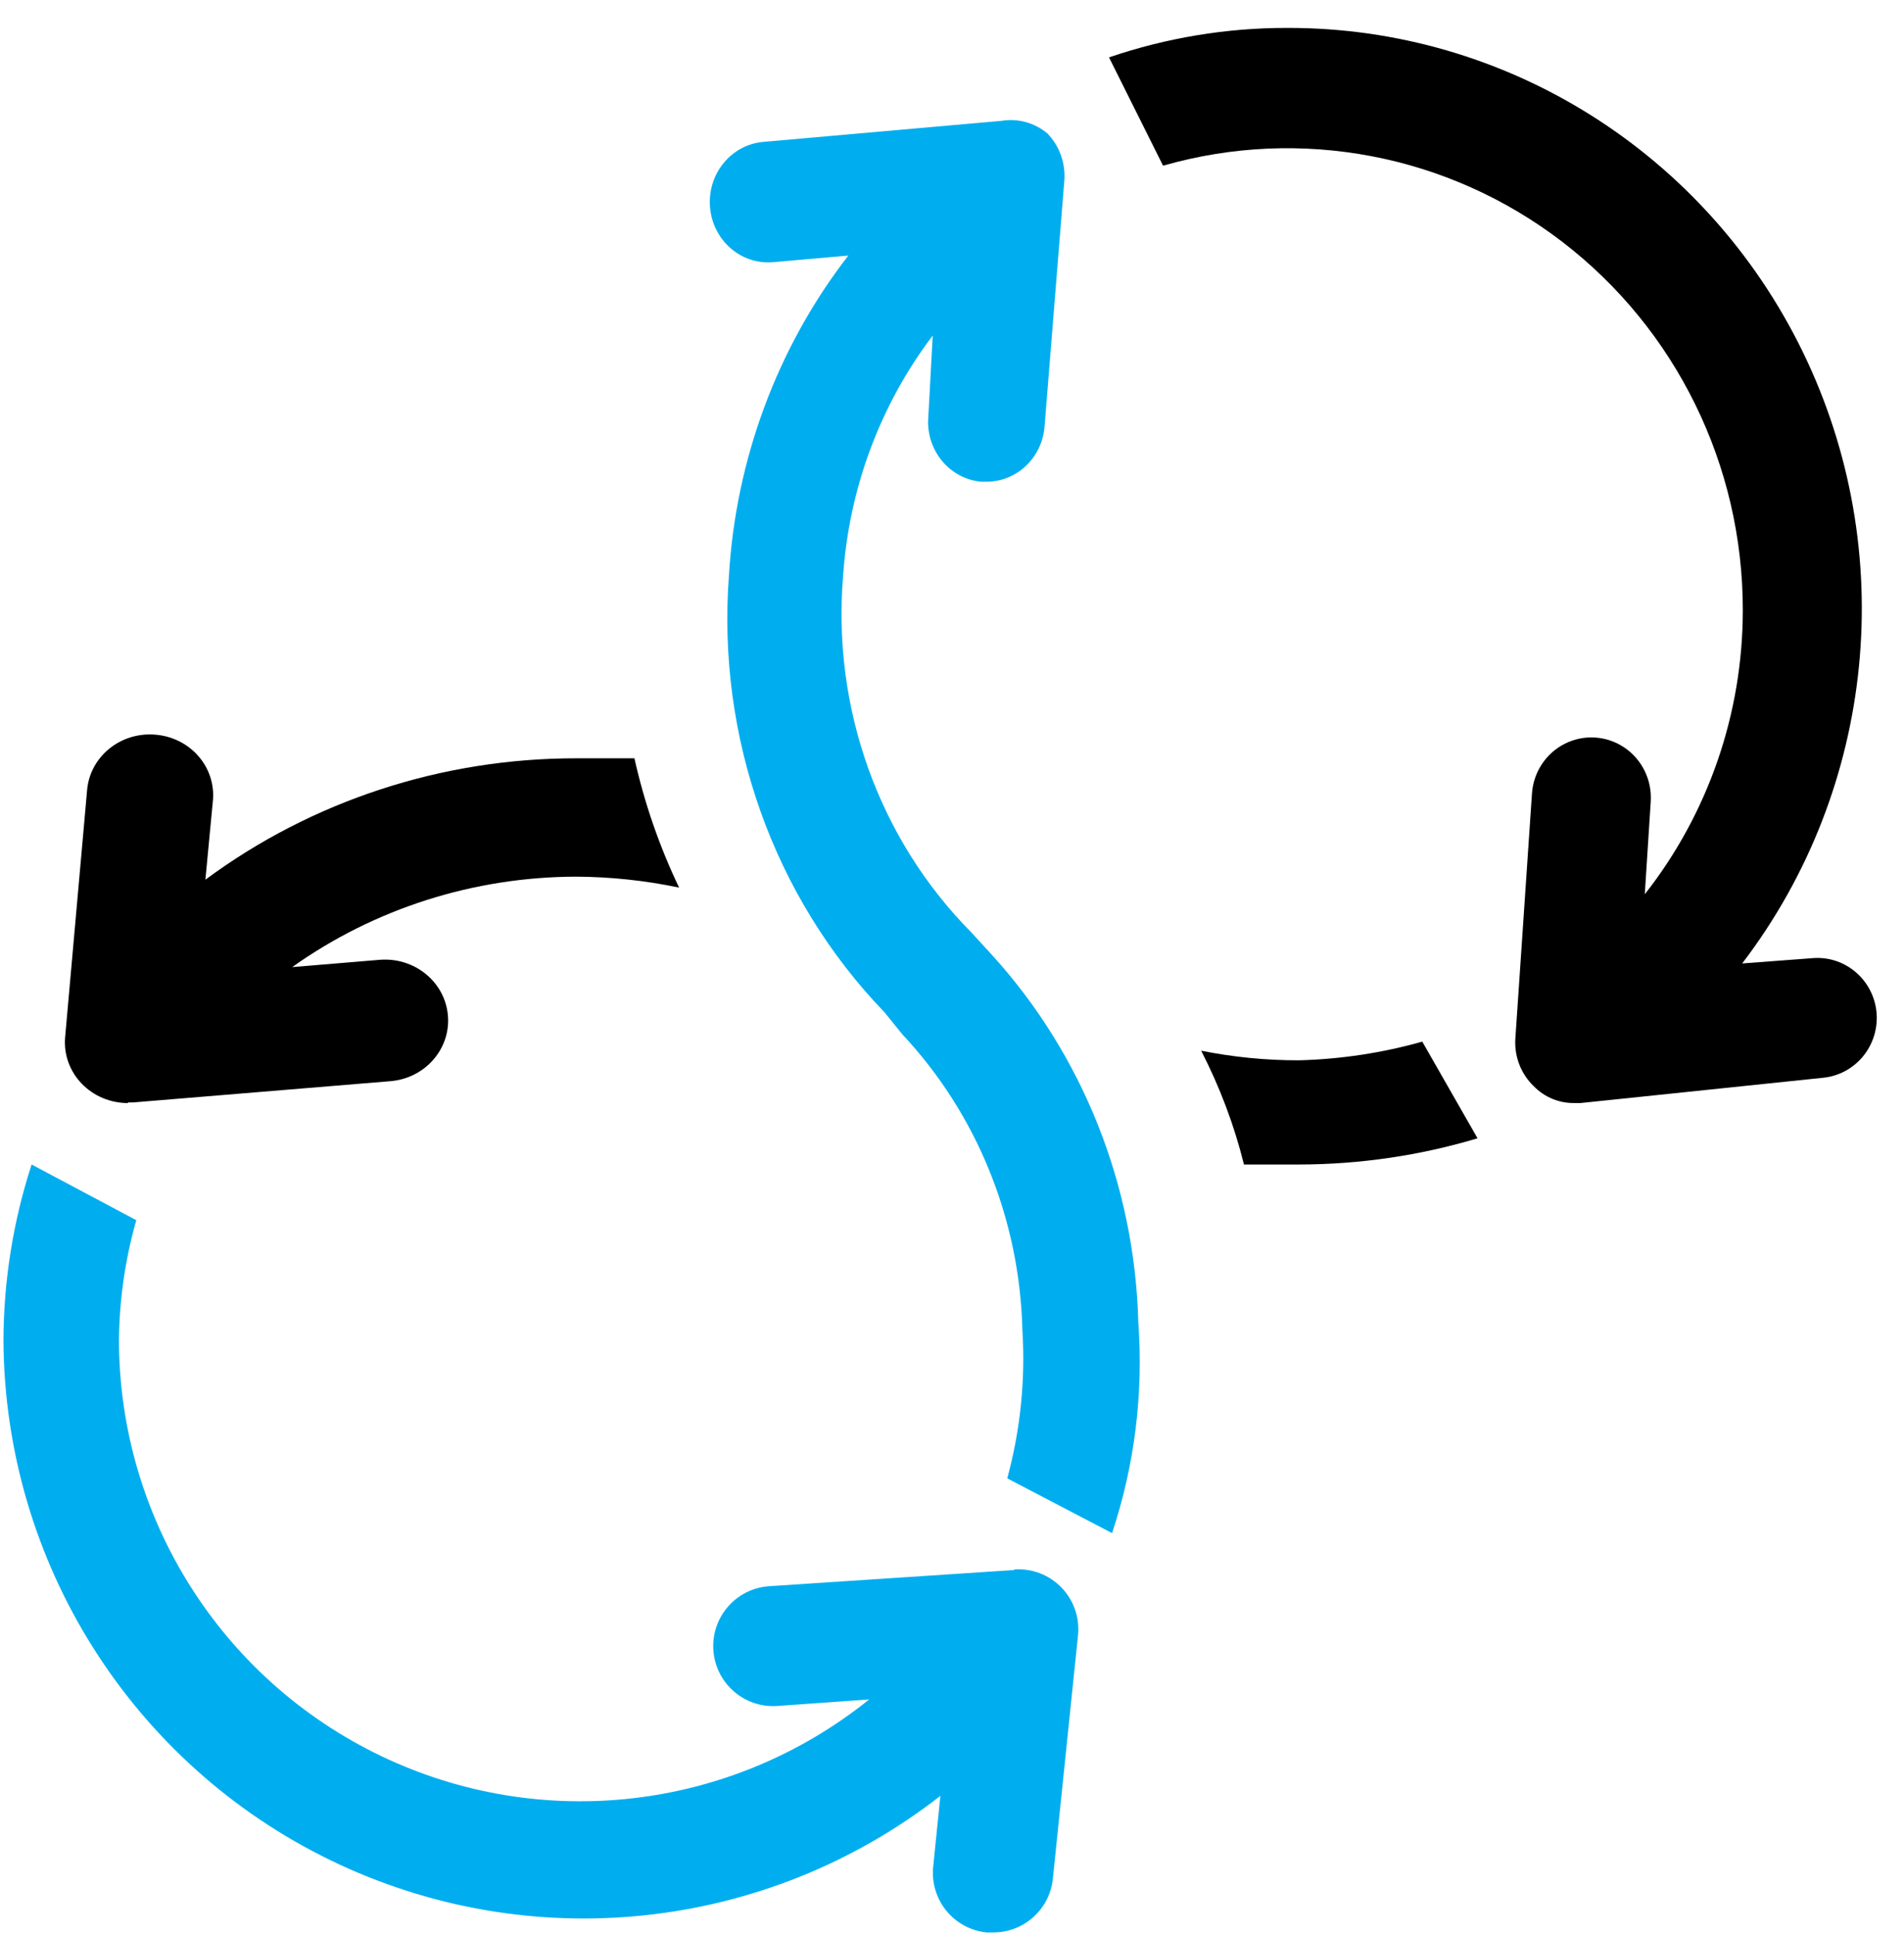 <svg width="62" height="63" viewBox="0 0 62 63" fill="none" xmlns="http://www.w3.org/2000/svg">
<path d="M42.307 34.517C41.233 34.52 40.161 34.415 39.113 34.204C39.724 35.391 40.191 36.633 40.507 37.909C41.087 37.909 41.688 37.909 42.307 37.909C44.281 37.906 46.241 37.618 48.113 37.056L46.313 33.909C45.015 34.276 43.667 34.48 42.307 34.517Z" fill="black"/>
<path d="M32.306 31.092L31.624 30.348C28.627 27.322 27.096 23.07 27.453 18.756C27.646 15.903 28.663 13.175 30.372 10.924L30.221 13.724C30.217 14.74 30.966 15.591 31.946 15.682H32.117C33.101 15.686 33.924 14.912 34.013 13.9L34.657 5.892C34.703 5.318 34.502 4.752 34.108 4.345C33.688 3.994 33.143 3.845 32.61 3.934L24.855 4.619C23.808 4.711 23.031 5.662 23.12 6.744C23.209 7.825 24.13 8.627 25.177 8.535L27.623 8.32C25.32 11.296 23.963 14.934 23.736 18.737C23.34 24.01 25.188 29.201 28.799 32.952L29.387 33.677C31.809 36.262 33.203 39.694 33.292 43.291C33.394 44.92 33.227 46.555 32.799 48.127L36.212 49.909C36.947 47.702 37.237 45.363 37.066 43.036C36.949 38.587 35.256 34.337 32.306 31.092Z" fill="#00AEEF"/>
<path d="M59.072 31.188L56.731 31.364C61.088 25.654 61.854 17.93 58.705 11.457C55.556 4.984 49.042 0.891 41.916 0.909C39.943 0.905 37.983 1.23 36.113 1.868L37.873 5.394C42.35 4.11 47.162 5.027 50.871 7.871C54.58 10.715 56.757 15.156 56.751 19.868C56.75 23.226 55.625 26.485 53.559 29.112L53.753 26.096C53.798 25.396 53.471 24.725 52.895 24.336C52.319 23.947 51.581 23.898 50.961 24.209C50.34 24.519 49.929 25.142 49.885 25.841L49.343 33.832C49.312 34.406 49.531 34.964 49.943 35.36C50.294 35.721 50.777 35.919 51.277 35.908H51.471L59.362 35.086C59.876 35.036 60.349 34.781 60.676 34.376C61.003 33.971 61.157 33.451 61.103 32.931C60.991 31.896 60.099 31.13 59.072 31.188Z" fill="black"/>
<path d="M4.168 35.889H4.332L12.711 35.197C13.842 35.105 14.681 34.145 14.585 33.054C14.489 31.962 13.494 31.153 12.362 31.246L9.515 31.483C12.197 29.575 15.441 28.543 18.774 28.539C19.897 28.546 21.016 28.665 22.113 28.895C21.47 27.548 20.982 26.136 20.659 24.686C20.044 24.686 19.409 24.686 18.774 24.686C14.404 24.68 10.154 26.07 6.688 28.638L6.934 26.05C6.979 25.525 6.806 25.005 6.452 24.605C6.098 24.204 5.593 23.956 5.049 23.916C3.924 23.825 2.934 24.629 2.837 25.714L2.12 33.775C2.074 34.326 2.269 34.87 2.659 35.275C3.048 35.681 3.595 35.91 4.168 35.909V35.889Z" fill="black"/>
<path d="M33.019 51.111L25.05 51.637C23.974 51.707 23.159 52.637 23.229 53.714C23.299 54.791 24.228 55.607 25.304 55.537L28.304 55.323C23.801 58.945 17.622 59.662 12.411 57.166C7.2 54.671 3.881 49.405 3.873 43.622C3.887 42.303 4.077 40.991 4.438 39.722L1.029 37.909C0.425 39.767 0.116 41.708 0.113 43.661C0.16 50.866 4.291 57.418 10.768 60.561C17.245 63.703 24.944 62.889 30.622 58.462L30.388 60.764C30.334 61.278 30.486 61.794 30.811 62.196C31.136 62.598 31.608 62.855 32.122 62.909H32.337C33.341 62.914 34.184 62.154 34.285 61.154L35.103 53.236C35.162 52.665 34.966 52.097 34.568 51.684C34.17 51.271 33.61 51.054 33.038 51.091L33.019 51.111Z" fill="#00AEEF"/>
</svg>
